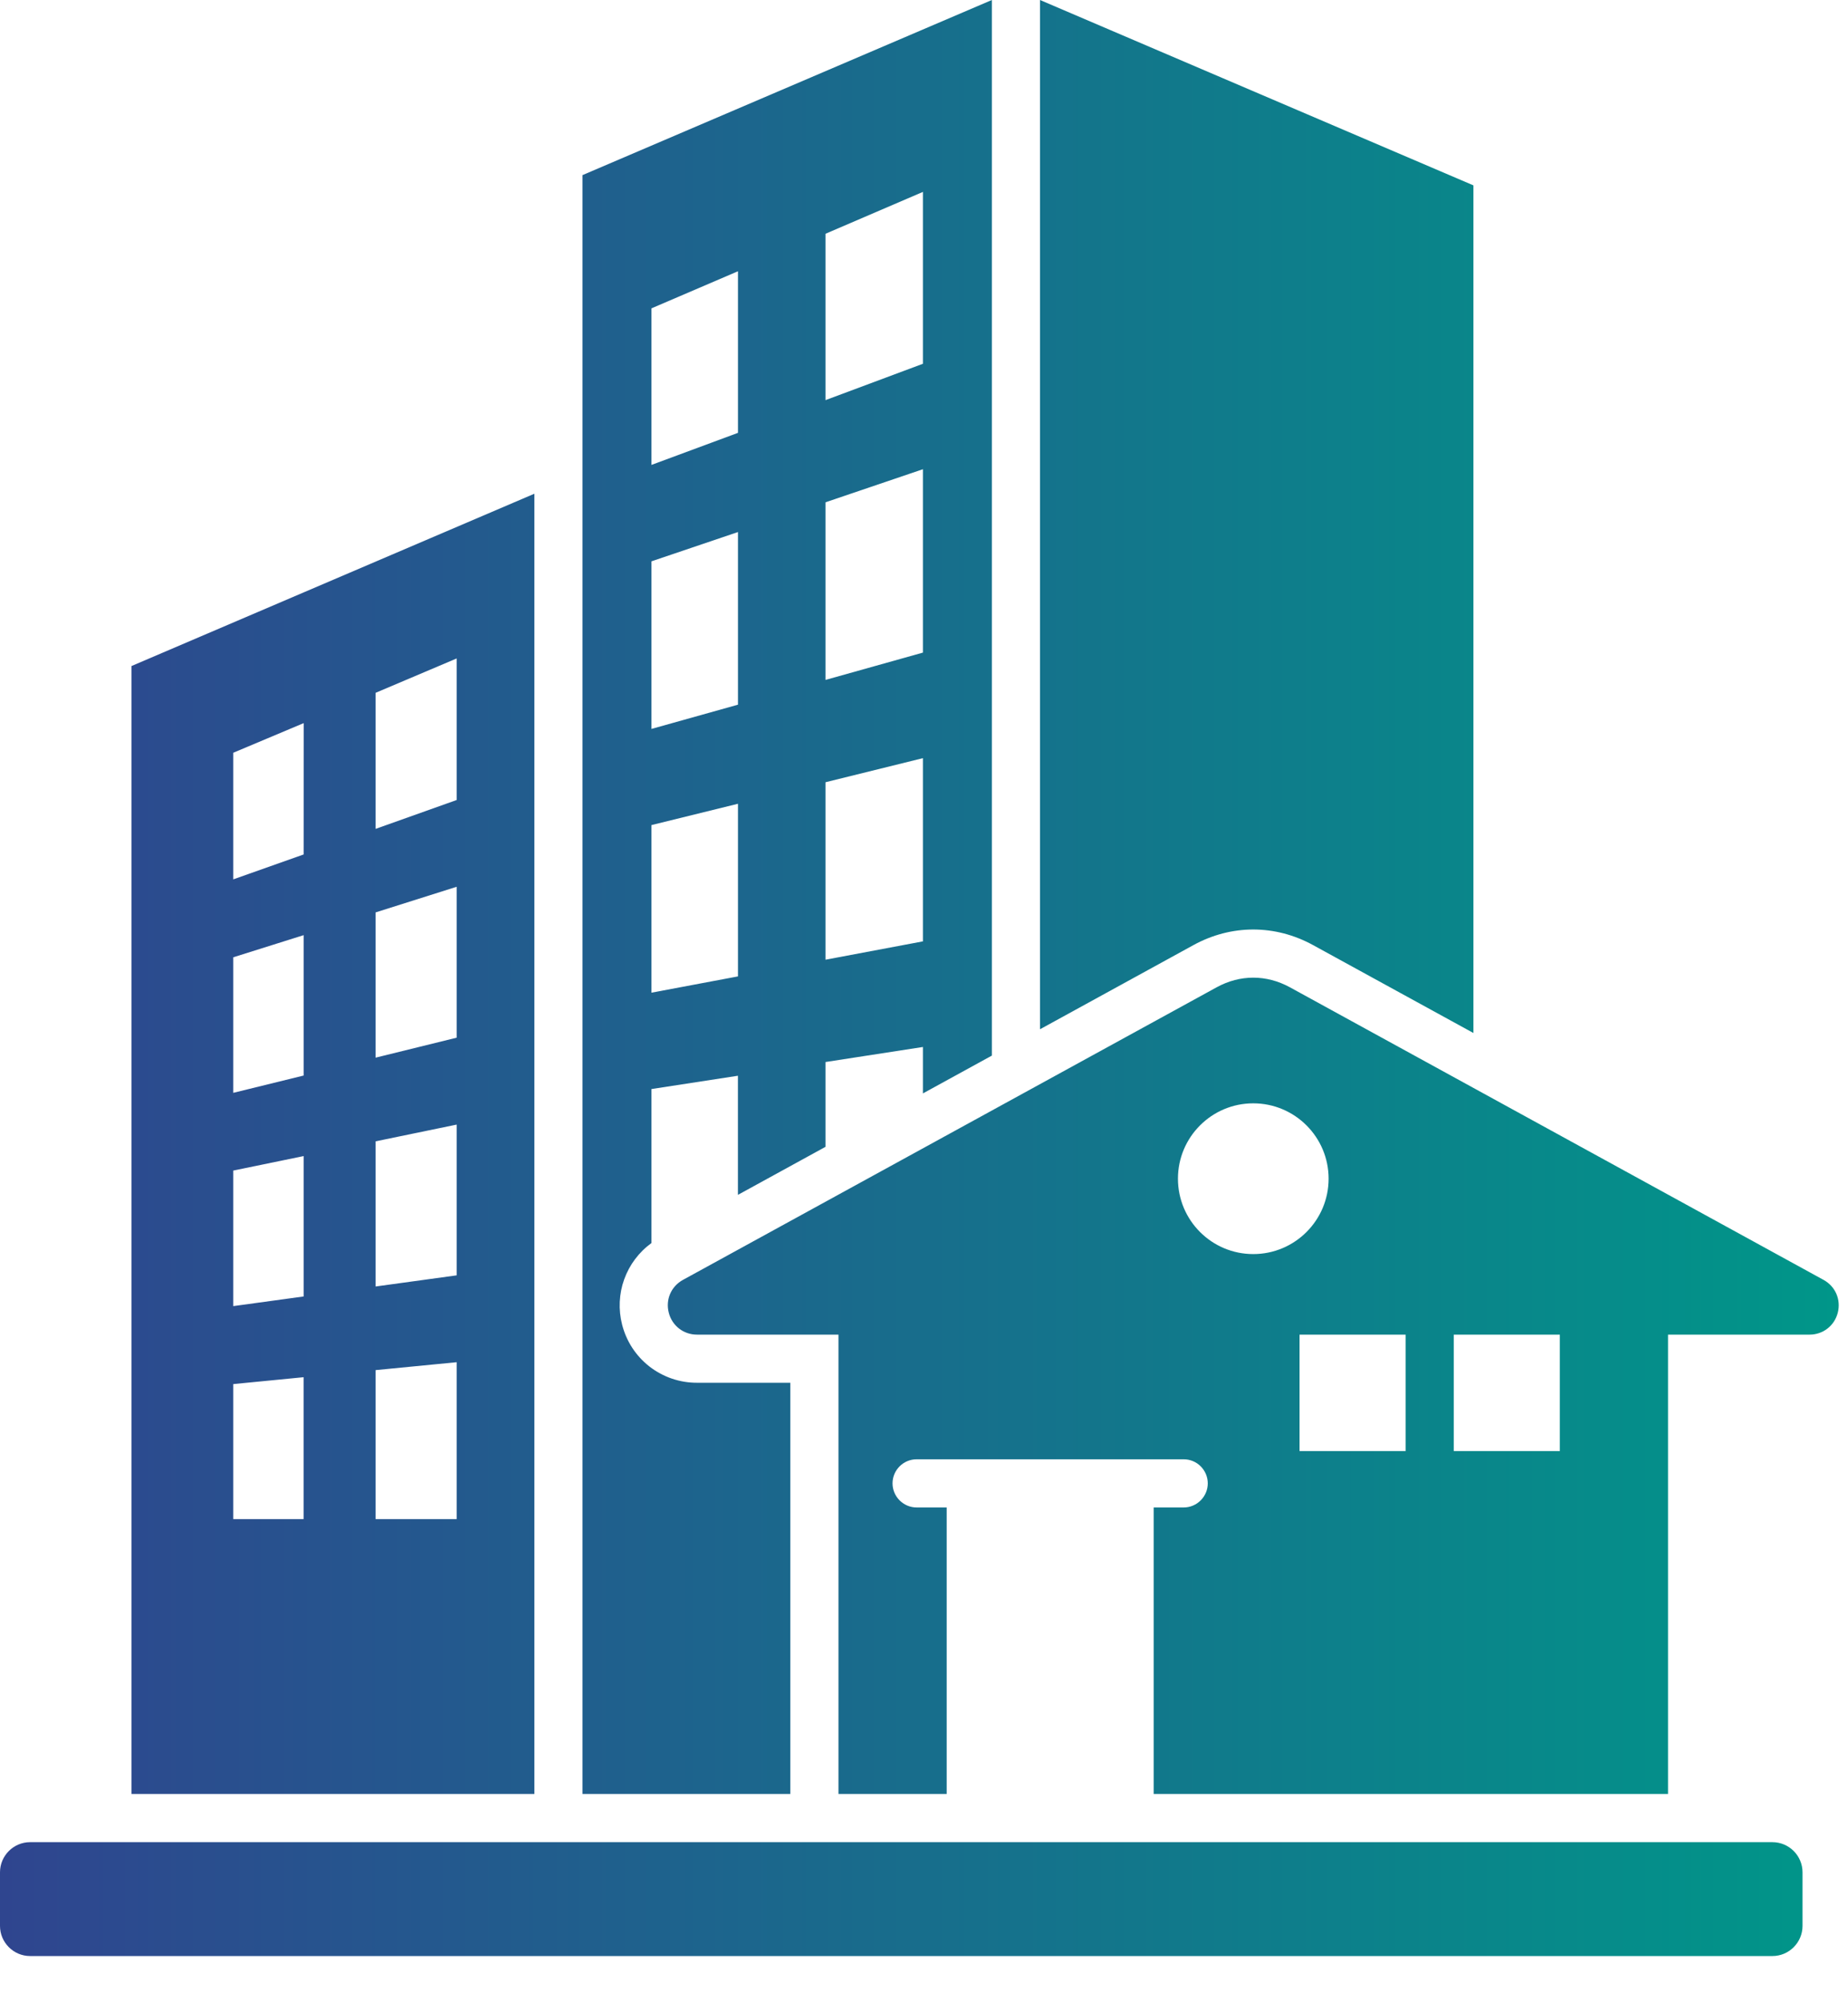 <svg width="36" height="39" viewBox="0 0 36 39" fill="none" xmlns="http://www.w3.org/2000/svg">
<path d="M11.348 34.926H15.396V26.92H13.578C13.243 26.921 12.918 26.81 12.653 26.605C12.389 26.4 12.201 26.113 12.119 25.788C12.044 25.497 12.058 25.189 12.16 24.906C12.262 24.623 12.447 24.377 12.691 24.2V21.202L14.375 20.943V23.262L16.081 22.327V20.676L17.979 20.383V21.287L19.322 20.551V0L11.348 3.409V34.926ZM17.979 18.327L16.081 18.684V15.229L17.979 14.76V18.327ZM17.979 12.705L16.081 13.237V9.779L17.979 9.135V12.705ZM17.979 3.736V7.082L16.081 7.79L16.081 4.551L17.979 3.736ZM12.691 6.003L14.376 5.281L14.376 8.427L12.691 9.051L12.691 6.003ZM12.691 10.928L14.376 10.358V13.719L12.691 14.191V10.928V10.928ZM12.691 16.063L14.376 15.648V19.009L12.691 19.326V16.063V16.063ZM28.703 3.609V20.111L25.578 18.399C24.84 17.995 23.988 17.995 23.25 18.399L20.26 20.038V0L28.703 3.609ZM2.561 12.967V34.926H10.41V9.612L2.561 12.967ZM5.914 29.575H4.544V26.946L5.914 26.812L5.914 29.575ZM5.915 25.24L4.544 25.428V22.789L5.915 22.507V25.24ZM5.915 20.939L4.544 21.276V18.637L5.915 18.206V20.939ZM5.915 16.635L4.544 17.12V14.655L5.916 14.078L5.915 16.635ZM8.896 29.575H7.317V26.674L8.896 26.52V29.575ZM8.896 24.829L7.317 25.046V22.22L8.896 21.894V24.829ZM8.896 20.202L7.317 20.591V17.763L8.896 17.264V20.202ZM8.896 15.575L7.317 16.137V13.488L8.896 12.819V15.575ZM35.523 24.917L25.128 19.221C24.67 18.971 24.158 18.971 23.701 19.221L13.305 24.917C13.074 25.043 12.962 25.301 13.028 25.556C13.093 25.811 13.315 25.983 13.578 25.983H16.334V34.926H18.442V29.348H17.856C17.732 29.348 17.613 29.298 17.525 29.21C17.437 29.122 17.387 29.003 17.387 28.879C17.387 28.754 17.437 28.635 17.525 28.547C17.613 28.459 17.732 28.41 17.856 28.41H23.059C23.183 28.41 23.302 28.459 23.39 28.547C23.478 28.635 23.528 28.754 23.528 28.879C23.528 29.003 23.478 29.122 23.39 29.21C23.302 29.298 23.183 29.348 23.059 29.348H22.474V34.926H32.494V25.983H35.251C35.513 25.983 35.736 25.811 35.801 25.556C35.866 25.301 35.754 25.043 35.523 24.917ZM22.947 22.947C22.947 22.137 23.604 21.48 24.414 21.48C25.224 21.48 25.882 22.137 25.882 22.947C25.882 23.758 25.224 24.415 24.414 24.415C23.604 24.415 22.947 23.758 22.947 22.947ZM27.382 28.25H25.316V25.983H27.382V28.25ZM30.386 28.25H28.32V25.983H30.386V28.25ZM0 37.495V36.45C0 36.128 0.264 35.864 0.586 35.864H34.528C34.851 35.864 35.114 36.128 35.114 36.45V37.495C35.114 37.817 34.851 38.081 34.528 38.081H0.586C0.264 38.081 0 37.817 0 37.495Z" fill="url(#paint0_linear_216_267)"/>
<defs>
<linearGradient id="paint0_linear_216_267" x1="0" y1="19.041" x2="35.819" y2="19.041" gradientUnits="userSpaceOnUse">
<stop stop-color="#2F458F"/>
<stop offset="1" stop-color="#009689"/>
</linearGradient>
</defs>
</svg>
